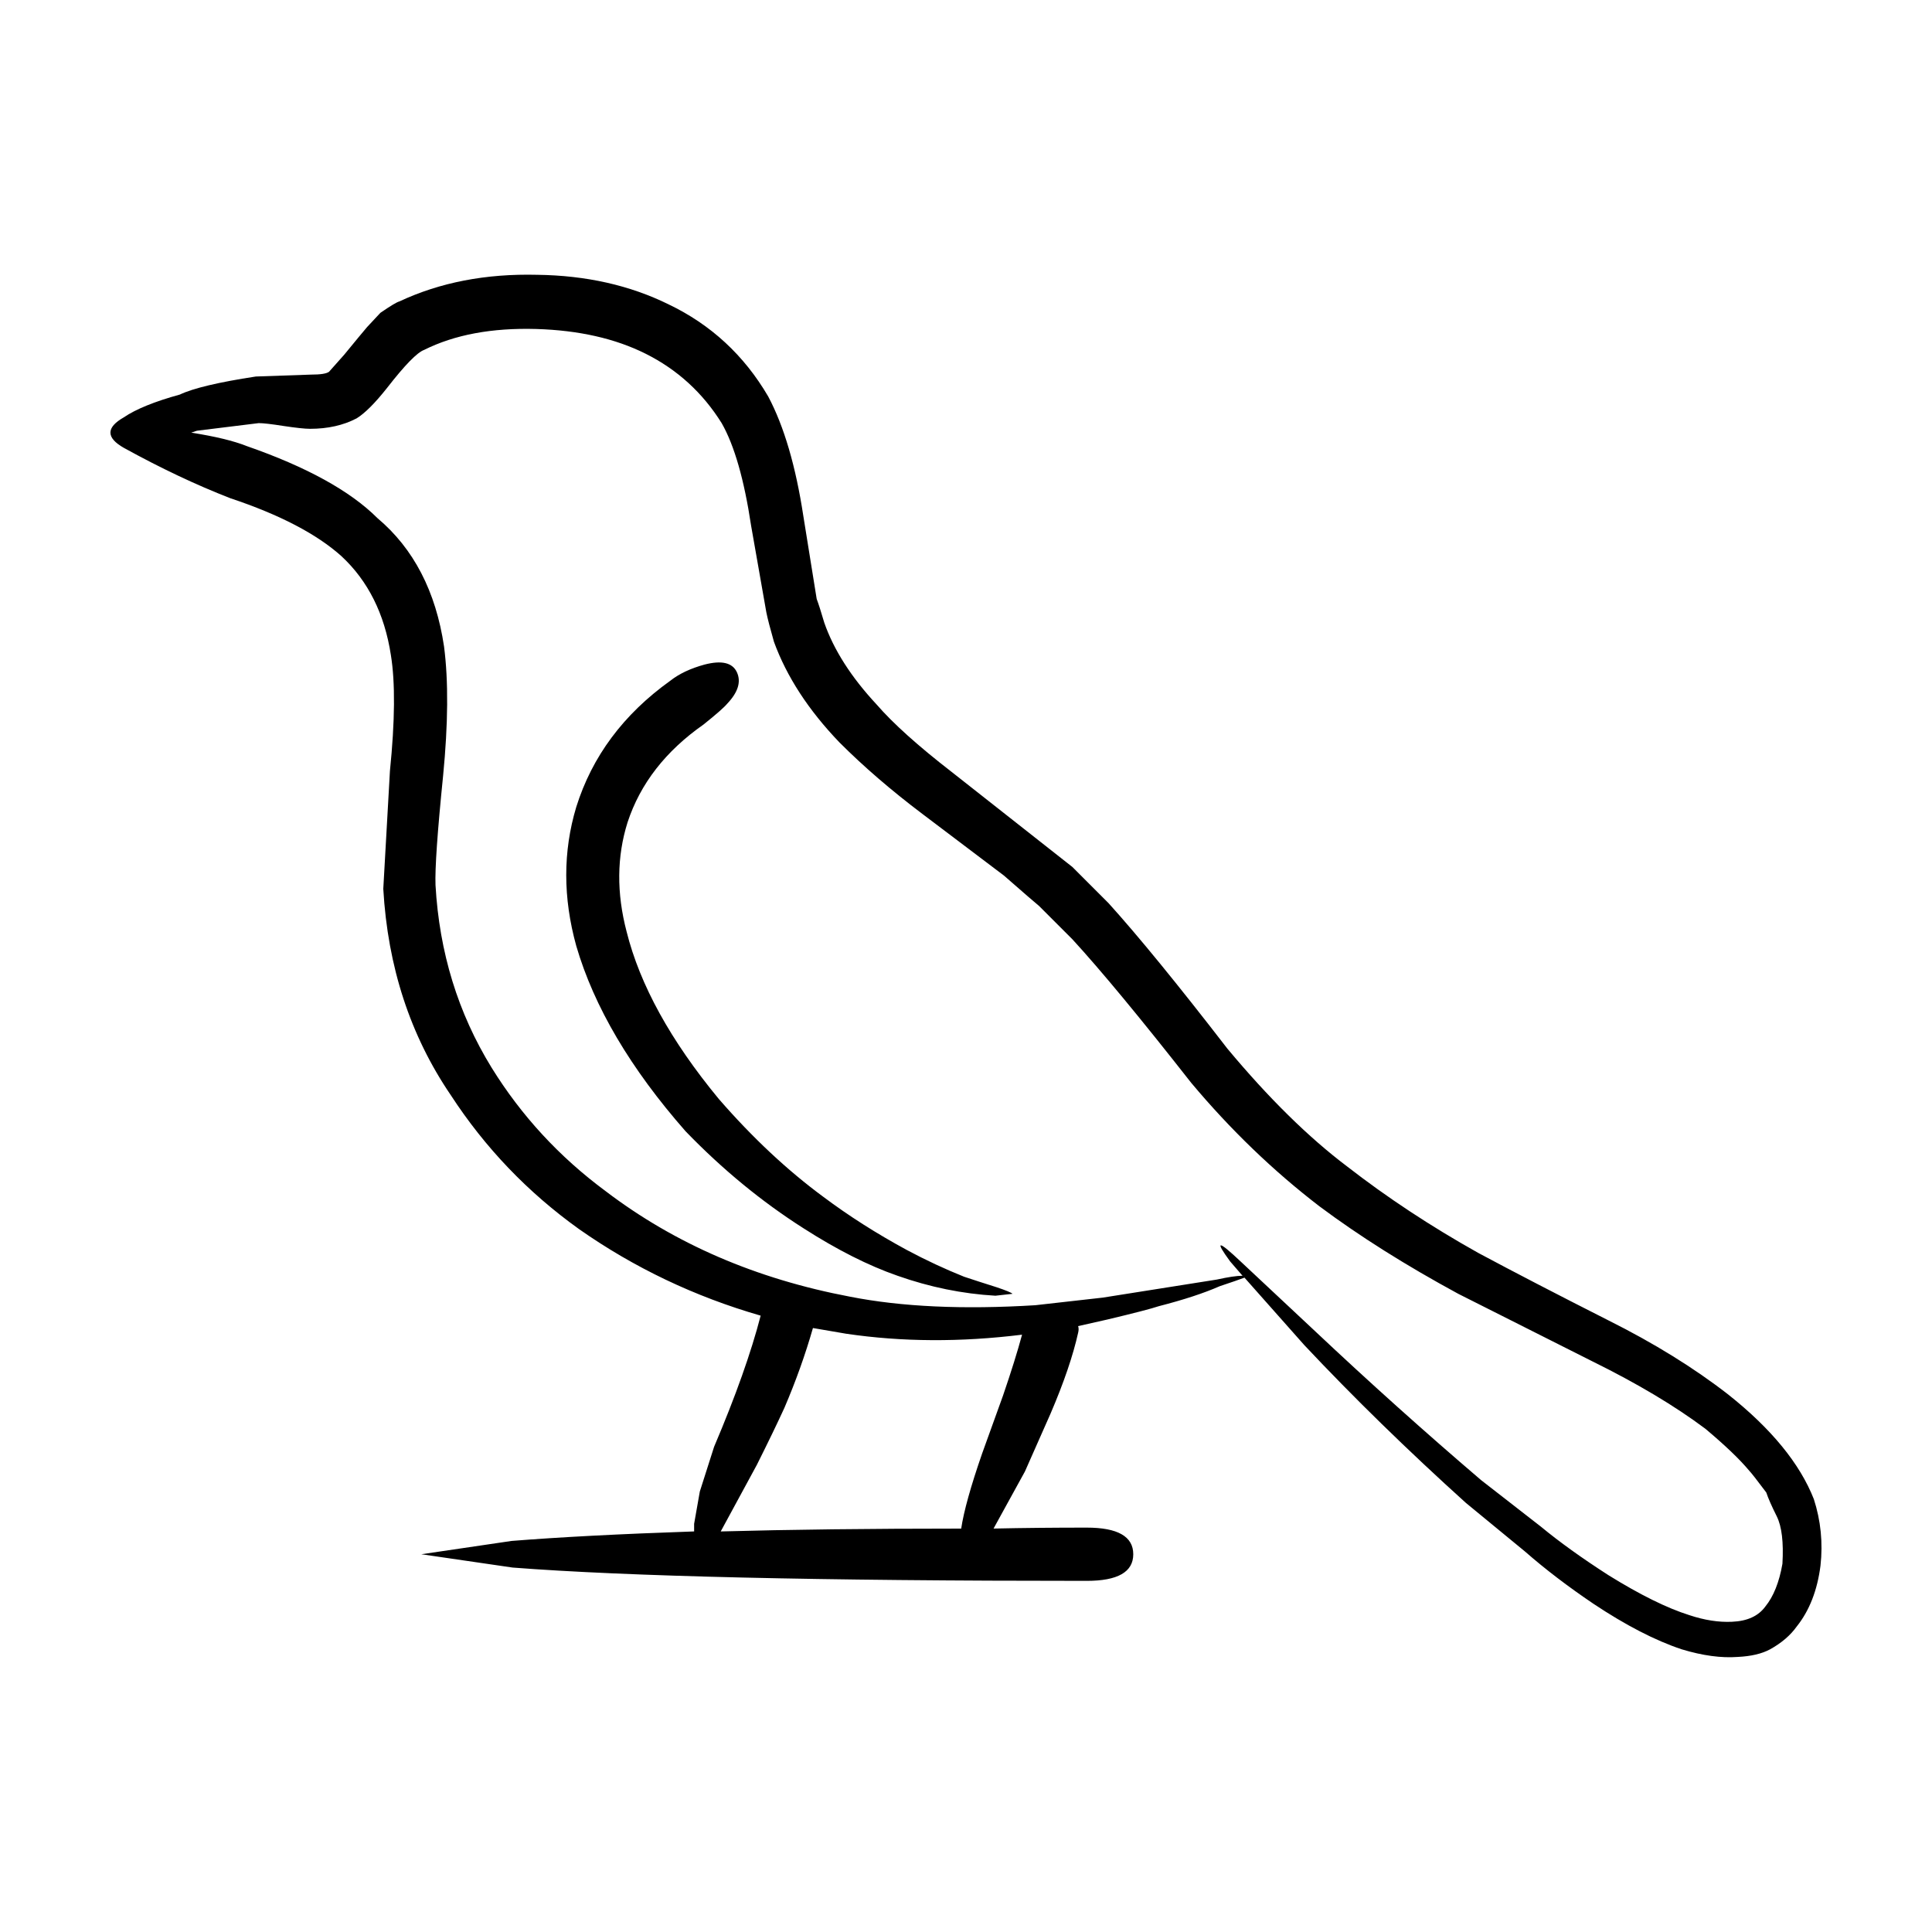 <?xml version="1.0" encoding="UTF-8"?>
<!-- Uploaded to: SVG Repo, www.svgrepo.com, Generator: SVG Repo Mixer Tools -->
<svg fill="#000000" width="800px" height="800px" version="1.1" viewBox="144 144 512 512" xmlns="http://www.w3.org/2000/svg">
 <path d="m437.77 383.34c7.894 8.73 18.391 21.582 31.488 38.543 10.918 13.098 21.496 23.512 31.738 31.234 10.586 8.227 22.168 15.871 34.762 22.922 9.406 5.039 20.906 11 34.512 17.887 12.09 6.047 22.672 12.594 31.746 19.648 11.422 9.07 18.977 18.305 22.672 27.711 1.844 5.707 2.434 11.586 1.762 17.633-0.84 6.551-2.938 11.926-6.297 16.121-1.676 2.352-4.031 4.367-7.055 6.047-2.18 1.176-5.039 1.848-8.559 2.016-4.367 0.332-9.324-0.336-14.863-2.016-7.055-2.348-14.863-6.383-23.426-12.09-6.715-4.535-12.762-9.148-18.137-13.855l-15.625-12.848c-15.445-13.941-29.719-27.875-42.824-41.816l-15.863-17.887c-1.344 0.504-3.527 1.258-6.551 2.266-4.203 1.848-9.574 3.606-16.121 5.289-2.016 0.672-6.551 1.848-13.602 3.527-2.188 0.504-4.785 1.09-7.809 1.762 0.168 0.504 0.168 1.094 0 1.762-1.344 6.047-3.777 13.184-7.305 21.41l-6.801 15.367c-3.691 6.715-6.465 11.754-8.312 15.113 7.891-0.172 16.121-0.25 24.688-0.25 8.227 0 12.34 2.352 12.34 7.055 0 4.707-4.109 7.055-12.34 7.055-71.043 0-121.75-1.176-152.15-3.527l-24.184-3.527 23.93-3.527c12.594-1.008 28.711-1.848 48.367-2.519v-2.016l1.512-8.566 3.777-11.84c5.715-13.438 9.824-25.02 12.344-34.762-17.469-5.039-33.504-12.68-48.113-22.922-13.602-9.742-24.938-21.582-34.008-35.52-10.75-15.785-16.707-34.008-17.887-54.664l1.762-31.234c1.344-13.266 1.426-23.512 0.25-30.73-1.676-10.918-6.047-19.648-13.098-26.199-6.551-5.879-16.375-11-29.477-15.367-9.07-3.527-18.469-7.977-28.215-13.352-4.707-2.684-4.707-5.375 0-8.062 3.195-2.18 8.148-4.195 14.863-6.047 3.527-1.676 10.242-3.273 20.152-4.785l14.605-0.504c2.519 0 4.117-0.25 4.785-0.754l4.031-4.535c3.027-3.691 5.039-6.133 6.047-7.305l3.527-3.777c2.684-1.848 4.367-2.856 5.039-3.023 10.75-5.039 22.922-7.391 36.527-7.055 12.93 0.168 24.52 2.769 34.762 7.809 11.25 5.375 20.066 13.523 26.449 24.434 4.195 7.894 7.301 18.477 9.32 31.738l3.527 21.914c0.504 1.344 1.176 3.445 2.012 6.297 2.519 7.227 7.141 14.445 13.855 21.664 4.367 5.039 11.004 11 19.902 17.887l31.996 25.191zm-27.707-7.301-21.664-16.375c-8.227-6.211-15.531-12.508-21.914-18.895-8.23-8.566-14.02-17.469-17.383-26.703-1.008-3.527-1.676-6.125-2.016-7.809l-4.031-22.922c-1.844-12.262-4.449-21.328-7.809-27.207-5.039-8.062-11.754-14.188-20.152-18.391-8.066-4.031-17.719-6.211-28.969-6.551-11.754-0.336-21.664 1.512-29.727 5.543-1.844 0.672-5.125 4.031-9.824 10.078-3.188 4.031-5.875 6.715-8.062 8.062-3.527 1.848-7.644 2.769-12.344 2.769-1.344 0-3.691-0.25-7.047-0.754-3.195-0.504-5.375-0.754-6.555-0.754l-16.375 2.016c-0.504 0.168-1.004 0.332-1.512 0.504 6.383 1.008 11.25 2.188 14.609 3.527 15.957 5.543 27.543 11.926 34.758 19.145 9.574 8.062 15.453 19.398 17.633 34.008 1.176 9.07 1.094 20.488-0.25 34.258-1.512 14.949-2.18 24.602-2.012 28.969 1.004 17.801 5.961 33.922 14.855 48.367 7.894 12.762 17.973 23.68 30.23 32.746 18.309 13.941 39.887 23.262 64.746 27.961 13.602 2.684 29.977 3.445 49.121 2.266 11.754-1.344 17.719-2.016 17.887-2.016l30.23-4.785c3.023-0.672 5.289-1.008 6.801-1.008l-3.269-3.777c-4.195-5.707-3.273-5.707 2.769 0l19.648 18.391c14.438 13.602 29.137 26.789 44.082 39.551l15.863 12.344c4.871 4.031 10.832 8.312 17.887 12.848 8.398 5.211 15.539 8.73 21.41 10.578 4.035 1.344 7.812 1.93 11.336 1.762 4.035-0.168 6.973-1.512 8.816-4.031 2.188-2.684 3.691-6.465 4.535-11.336 0.332-5.707-0.168-9.906-1.512-12.594-1.344-2.684-2.266-4.785-2.769-6.297-2.519-3.359-4.035-5.289-4.535-5.793-2.519-3.023-6.383-6.715-11.586-11.082-8.066-6.047-18.051-12.004-29.977-17.887l-35.52-17.887c-13.941-7.559-26.199-15.281-36.777-23.176-12.262-9.406-23.598-20.32-34.008-32.746-13.438-17.129-23.93-29.809-31.488-38.039l-8.816-8.816c-0.836-0.676-3.941-3.363-9.316-8.062zm-113.36-18.137c4.203-13.438 12.508-24.602 24.938-33.504 2.352-1.848 5.371-3.273 9.07-4.281 4.535-1.176 7.391-0.504 8.566 2.016s0.332 5.289-2.519 8.312c-0.84 1.008-2.938 2.856-6.297 5.543-10.078 7.055-16.793 15.703-20.152 25.945-2.852 9.07-2.938 18.727-0.25 28.969 3.527 14.105 11.668 28.883 24.434 44.336 8.902 10.242 18.141 18.895 27.711 25.945 6.723 5.039 14.105 9.742 22.168 14.105 5.039 2.691 10.078 5.039 15.113 7.055 2.519 0.84 5.371 1.762 8.566 2.769 2.519 0.84 3.945 1.426 4.281 1.762l-4.535 0.504c-8.727-0.504-17.375-2.266-25.941-5.289-7.723-2.684-16.043-6.887-24.938-12.594-11.082-7.055-21.496-15.617-31.234-25.695-14.605-16.625-24.262-33-28.969-49.121-3.539-12.766-3.539-25.023-0.012-36.777zm55.168 159.2c-1.844 4.031-4.281 9.07-7.305 15.113l-9.566 17.633c18.305-0.504 39.551-0.754 63.727-0.754 0.676-4.535 2.519-11.168 5.547-19.902l5.543-15.367c2.188-6.383 3.863-11.754 5.039-16.121-16.289 2.016-31.82 1.93-46.602-0.25-3.023-0.504-5.965-1.008-8.816-1.512-2.023 7.047-4.543 14.105-7.566 21.16z" fill-rule="evenodd"/>
</svg>
